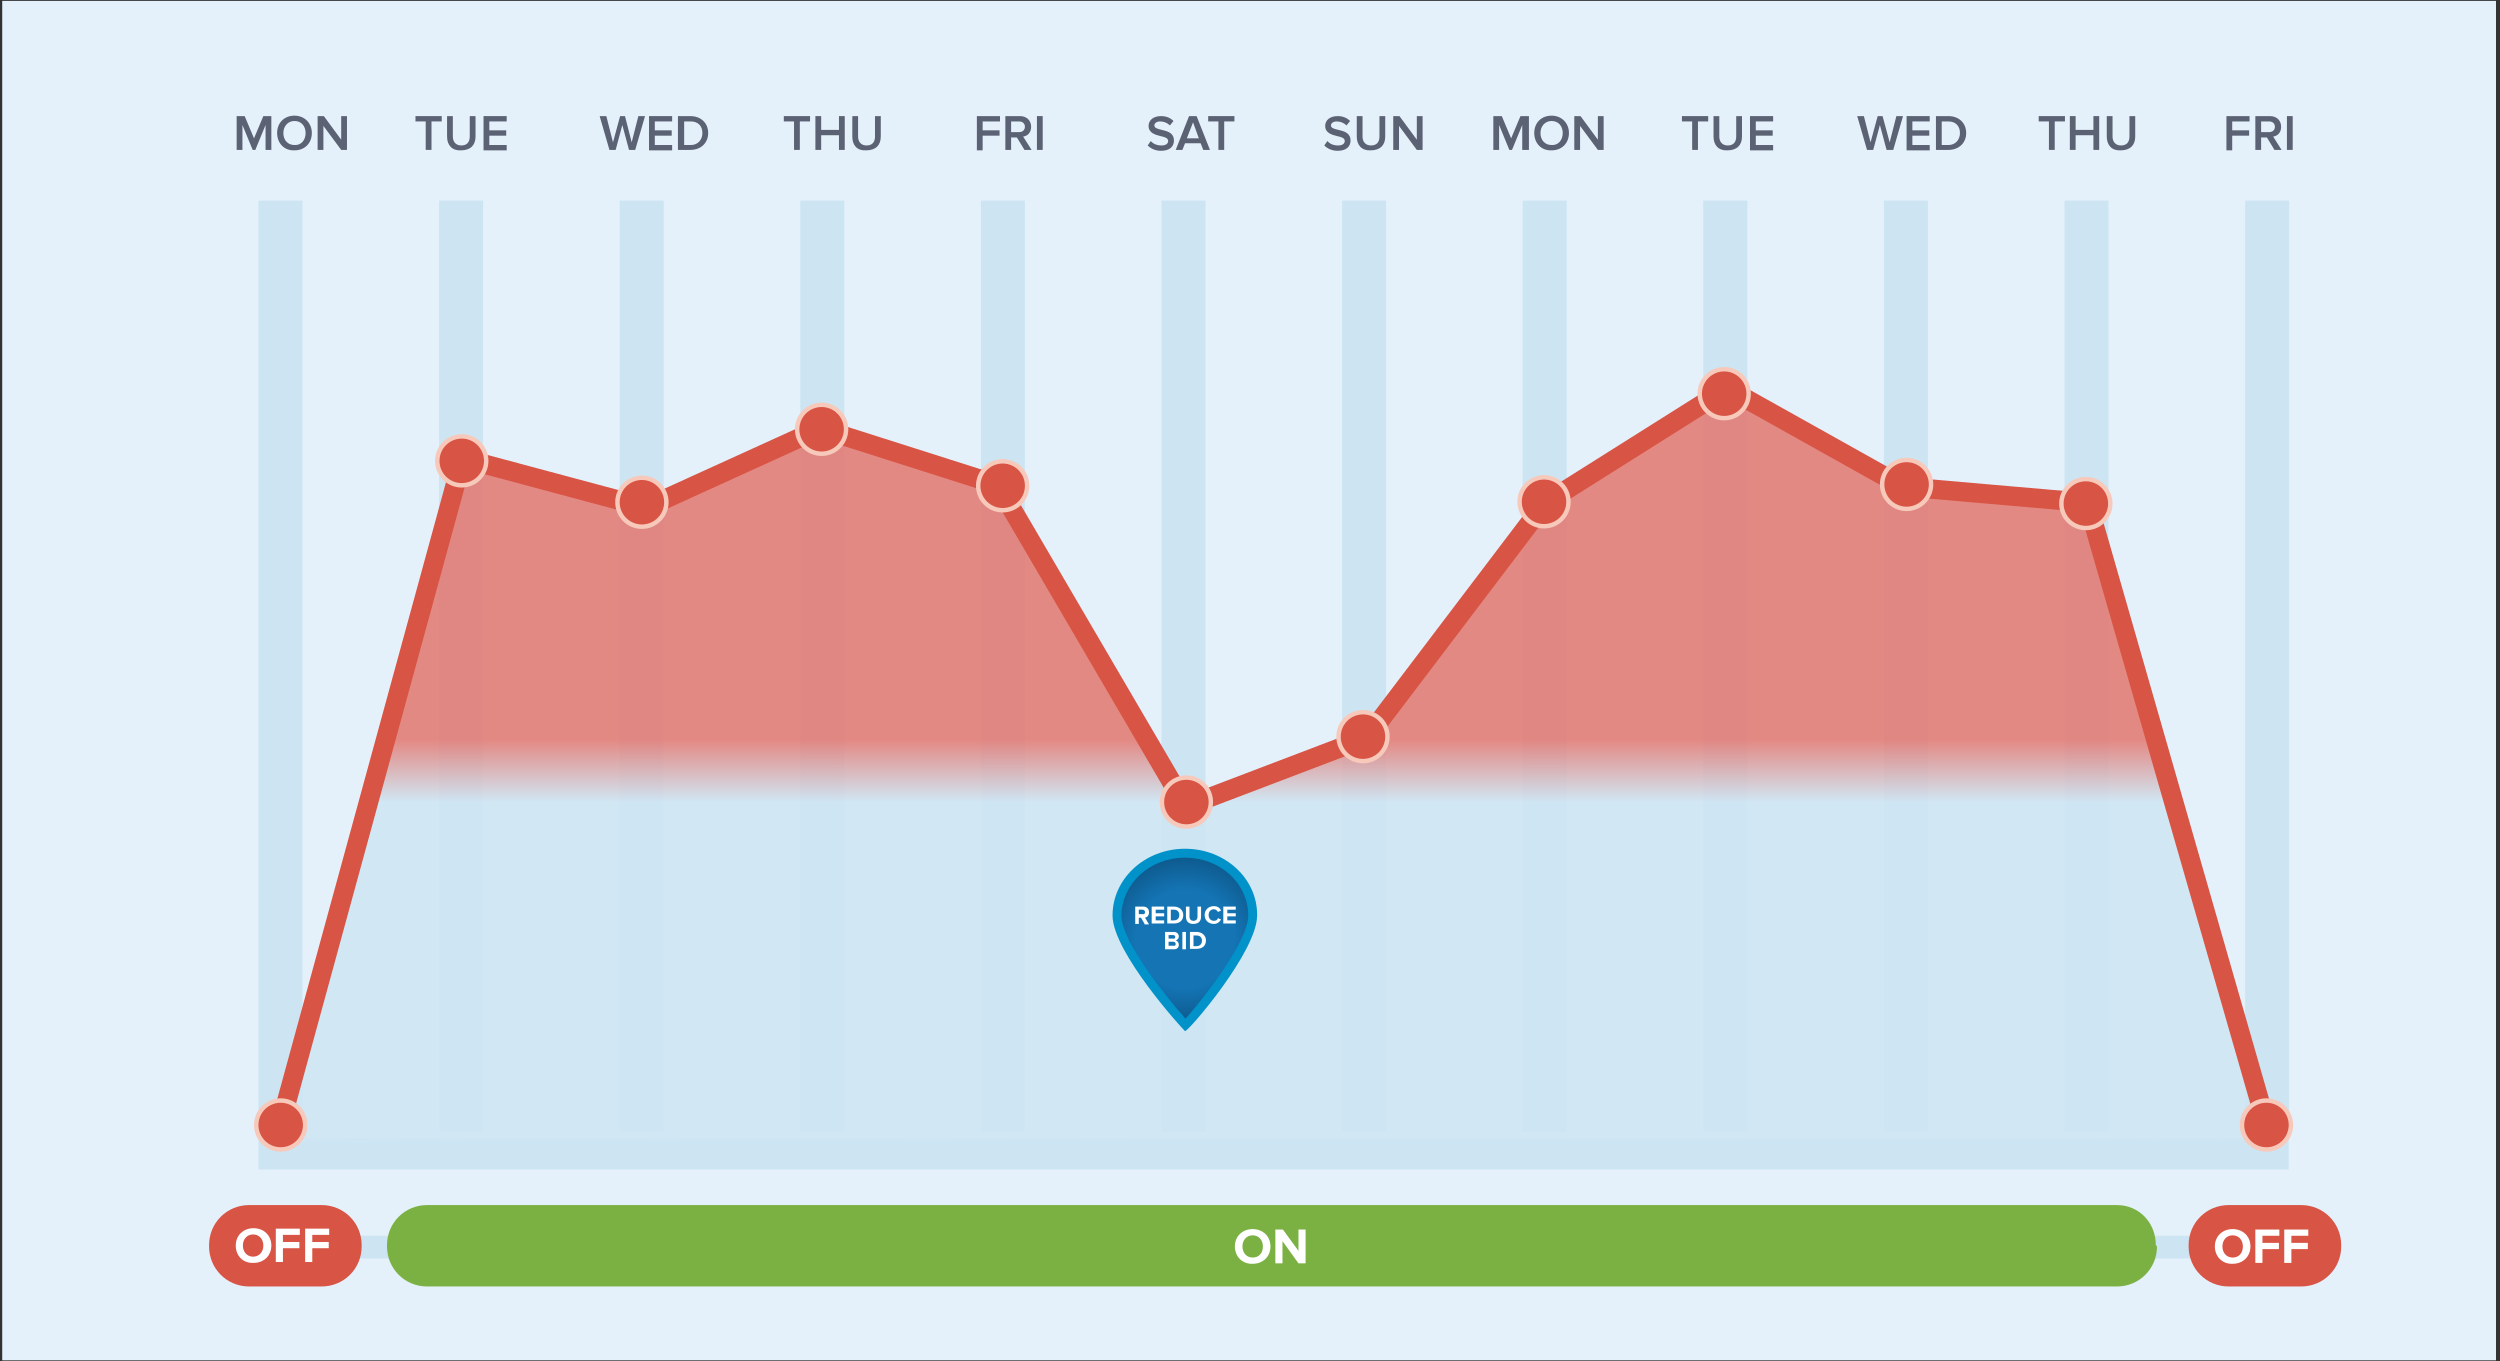<svg height="306" viewBox="0 0 562 306" width="562" xmlns="http://www.w3.org/2000/svg" xmlns:xlink="http://www.w3.org/1999/xlink"><rect x="0" y="0" width="562" height="306" fill="#333333" stroke="none"/><linearGradient id="a" x1="50%" x2="50.001%" y1="54.62%" y2="46.381%"><stop offset="0" stop-color="#cde5f3"/><stop offset="1" stop-color="#e37770"/></linearGradient><radialGradient id="b" cx="50%" cy="50.136%" gradientTransform="matrix(1 0 0 .791 0 .105)" r="59.915%"><stop offset=".606" stop-color="#1474b4"/><stop offset=".997" stop-color="#0e5b8f"/></radialGradient><g fill="none" fill-rule="evenodd" transform="translate(-11 -11)"><g fill-rule="nonzero"><path d="m11.5 11.2h560.6v305.6h-560.6z" fill="#e4f1fb"/><path d="m69.1 266.9h456.4v7h-456.4z" fill="#cde5f3"/><g fill="#cde5f3"><path d="m109.7 56.1h9.9v209.4h-9.9z"/><path d="m69.1 56.1h9.9v209.4h-9.9z"/><path d="m150.3 56.1h9.9v209.4h-9.9z"/><path d="m190.9 56.1h9.9v209.4h-9.9z"/><path d="m231.5 56.1h9.9v209.4h-9.9z"/><path d="m272.1 56.1h9.9v209.4h-9.9z"/><path d="m312.7 56.1h9.9v209.4h-9.9z"/><path d="m353.3 56.1h9.9v209.4h-9.9z"/><path d="m393.9 56.1h9.9v209.4h-9.9z"/><path d="m434.5 56.1h9.9v209.4h-9.9z"/><path d="m475.1 56.1h9.9v209.4h-9.9z"/><path d="m515.7 56.1h9.9v209.4h-9.9z"/></g><path d="m69.1 288.8h452.4v5.1h-452.4z" fill="#cde5f3"/><g fill="#5b6273"><path d="m269 43.7.7-1c.5.6 1.3 1 2.4 1s1.5-.5 1.5-1c0-.7-.8-.9-1.7-1.1-1.2-.3-2.7-.7-2.7-2.3 0-1.3 1.1-2.2 2.8-2.2 1.2 0 2.1.4 2.8 1.1l-.8 1c-.6-.6-1.4-.9-2.2-.9s-1.3.4-1.3.9c0 .6.8.8 1.7 1 1.3.3 2.7.7 2.7 2.4 0 1.3-.9 2.3-2.9 2.3-1.3 0-2.3-.5-3-1.2z"/><path d="m281.5 44.7-.6-1.5h-3.5l-.6 1.5h-1.5l3-7.6h1.7l3 7.6zm-2.3-6.2-1.4 3.6h2.7z"/><path d="m284.9 44.7v-6.4h-2.3v-1.2h5.9v1.2h-2.3v6.4z"/></g><g fill="#5b6273"><path d="m230.6 44.7v-7.6h5.2v1.2h-3.9v2h3.8v1.2h-3.8v3.3h-1.3z"/><path d="m241.3 44.7-1.7-2.8h-1.3v2.8h-1.3v-7.6h3.3c1.5 0 2.5 1 2.5 2.4s-.9 2.1-1.8 2.2l1.9 3zm.1-5.2c0-.7-.5-1.2-1.3-1.2h-1.8v2.4h1.8c.8 0 1.3-.5 1.3-1.2z"/><path d="m244.1 44.7v-7.6h1.3v7.6z"/></g><g fill="#5b6273"><path d="m189.5 44.7v-6.4h-2.3v-1.2h5.9v1.2h-2.3v6.4z"/><path d="m199.6 44.7v-3.3h-4v3.3h-1.3v-7.6h1.3v3.1h4v-3.1h1.3v7.6z"/><path d="m202.6 41.7v-4.6h1.3v4.6c0 1.2.7 2 1.9 2 1.3 0 1.9-.8 1.9-2v-4.6h1.3v4.6c0 1.9-1.1 3.1-3.3 3.1-2.1.1-3.1-1.2-3.1-3.1z"/></g><g fill="#5b6273"><path d="m152.4 44.7-1.5-5.6-1.5 5.6h-1.4l-2.2-7.6h1.5l1.5 5.9 1.6-5.9h1.1l1.5 5.9 1.5-5.9h1.5l-2.2 7.6z"/><path d="m156.9 44.7v-7.6h5.2v1.2h-3.9v2h3.8v1.2h-3.8v2.1h3.9v1.2h-5.2z"/><path d="m163.4 44.7v-7.6h2.8c2.4 0 4 1.6 4 3.8s-1.6 3.8-4 3.8zm5.5-3.8c0-1.5-.9-2.6-2.6-2.6h-1.5v5.3h1.5c1.6 0 2.6-1.2 2.6-2.7z"/></g><g fill="#5b6273"><path d="m70.7 44.7v-5.6l-2.3 5.6h-.6l-2.3-5.6v5.6h-1.3v-7.6h1.8l2.1 5 2.1-5h1.8v7.6z"/><path d="m73.3 40.9c0-2.3 1.6-3.9 3.9-3.9s3.9 1.7 3.9 3.9c0 2.3-1.6 3.9-3.9 3.9-2.3.1-3.9-1.6-3.9-3.9zm6.4 0c0-1.6-1-2.7-2.5-2.7s-2.5 1.2-2.5 2.7c0 1.6 1 2.7 2.5 2.7 1.5.1 2.5-1.1 2.5-2.7z"/><path d="m87.7 44.7-4-5.4v5.4h-1.3v-7.6h1.4l3.9 5.3v-5.3h1.3v7.6z"/></g><g fill="#5b6273"><path d="m106.7 44.7v-6.4h-2.3v-1.2h5.9v1.2h-2.3v6.4z"/><path d="m111.5 41.7v-4.6h1.3v4.6c0 1.2.7 2 1.9 2 1.3 0 1.9-.8 1.9-2v-4.6h1.3v4.6c0 1.9-1.1 3.1-3.3 3.1-2 .1-3.1-1.2-3.1-3.1z"/><path d="m119.7 44.7v-7.6h5.2v1.2h-3.9v2h3.8v1.2h-3.8v2.1h3.9v1.2h-5.2z"/></g><g fill="#5b6273"><path d="m308.7 43.7.7-1c.5.6 1.3 1 2.4 1s1.5-.5 1.5-1c0-.7-.8-.9-1.7-1.1-1.2-.3-2.7-.7-2.7-2.3 0-1.3 1.1-2.2 2.8-2.2 1.2 0 2.1.4 2.8 1.1l-.8 1c-.6-.6-1.4-.9-2.2-.9s-1.3.4-1.3.9c0 .6.8.8 1.7 1 1.3.3 2.7.7 2.7 2.4 0 1.3-.9 2.3-2.9 2.3-1.3 0-2.3-.5-3-1.2z"/><path d="m316 41.7v-4.6h1.3v4.6c0 1.2.7 2 1.9 2 1.3 0 1.9-.8 1.9-2v-4.6h1.3v4.6c0 1.9-1.1 3.1-3.3 3.1-2 .1-3.1-1.2-3.1-3.1z"/><path d="m329.5 44.7-4-5.4v5.4h-1.3v-7.6h1.4l3.9 5.3v-5.3h1.3v7.6z"/></g><g fill="#5b6273"><path d="m353.2 44.7v-5.6l-2.3 5.6h-.6l-2.3-5.6v5.6h-1.3v-7.6h1.9l2.1 5 2.1-5h1.9v7.6z"/><path d="m355.9 40.9c0-2.3 1.6-3.9 3.9-3.9s3.9 1.7 3.9 3.9c0 2.3-1.6 3.9-3.9 3.9-2.3.1-3.9-1.6-3.9-3.9zm6.4 0c0-1.6-1-2.7-2.5-2.7s-2.5 1.2-2.5 2.7c0 1.6 1 2.7 2.5 2.7 1.5.1 2.5-1.1 2.5-2.7z"/><path d="m370.2 44.7-4-5.4v5.4h-1.3v-7.6h1.4l3.9 5.3v-5.3h1.3v7.6z"/></g><g fill="#5b6273"><path d="m391.4 44.7v-6.4h-2.3v-1.2h5.9v1.2h-2.3v6.4z"/><path d="m396.2 41.7v-4.6h1.3v4.6c0 1.2.7 2 1.9 2 1.3 0 1.9-.8 1.9-2v-4.6h1.3v4.6c0 1.9-1.1 3.1-3.3 3.1-2 .1-3.1-1.2-3.1-3.1z"/><path d="m404.4 44.7v-7.6h5.2v1.2h-3.9v2h3.8v1.2h-3.8v2.1h3.9v1.2h-5.2z"/></g><g fill="#5b6273"><path d="m435.1 44.7-1.5-5.6-1.5 5.6h-1.4l-2.2-7.6h1.5l1.5 5.9 1.6-5.9h1.1l1.6 5.9 1.5-5.9h1.5l-2.2 7.6z"/><path d="m439.6 44.7v-7.6h5.2v1.2h-3.9v2h3.8v1.2h-3.8v2.1h3.9v1.2h-5.2z"/><path d="m446.2 44.7v-7.6h2.8c2.4 0 4 1.6 4 3.8s-1.6 3.8-4 3.8zm5.4-3.8c0-1.5-.9-2.6-2.6-2.6h-1.5v5.3h1.5c1.6 0 2.6-1.2 2.6-2.7z"/></g><g fill="#5b6273"><path d="m471.6 44.7v-6.4h-2.3v-1.2h5.9v1.2h-2.3v6.4z"/><path d="m481.6 44.7v-3.3h-4v3.3h-1.3v-7.6h1.3v3.1h4v-3.1h1.3v7.6z"/><path d="m484.6 41.7v-4.6h1.3v4.6c0 1.2.7 2 1.9 2 1.3 0 1.9-.8 1.9-2v-4.6h1.3v4.6c0 1.9-1.1 3.1-3.3 3.1-2 .1-3.1-1.2-3.1-3.1z"/></g><g fill="#5b6273"><path d="m511.5 44.7v-7.6h5.2v1.2h-3.9v2h3.8v1.2h-3.8v3.3h-1.3z"/><path d="m522.3 44.7-1.7-2.8h-1.3v2.8h-1.3v-7.6h3.3c1.5 0 2.5 1 2.5 2.4s-.9 2.1-1.8 2.2l1.9 3zm.1-5.2c0-.7-.5-1.2-1.3-1.2h-1.8v2.4h1.8c.8 0 1.3-.5 1.3-1.2z"/><path d="m525.1 44.7v-7.6h1.3v7.6z"/></g><path d="m486.896 300.2h-379.896c-5 0-9-4-9-9v-.3c0-5 4-9 9-9h379.896c5 0 8.735 4 8.735 9l.265.3c0 5-4 9-9 9z" fill="#7ab142"/><g fill="#fff" transform="translate(182)"><path d="m106.6 291.2c0-2.3 1.7-3.9 4-3.9s4 1.6 4 3.9-1.7 3.9-4 3.9c-2.3.1-4-1.6-4-3.9zm6.3 0c0-1.4-.9-2.5-2.3-2.5s-2.3 1.1-2.3 2.5.9 2.5 2.3 2.5 2.3-1 2.3-2.5z"/><path d="m120.9 295-3.6-5v5h-1.6v-7.6h1.7l3.5 4.8v-4.8h1.6v7.6z"/></g><path d="m83.3 300.2h-16.3c-5 0-9-4-9-9v-.3c0-5 4-9 9-9h16.3c5 0 9 4 9 9v.3c0 5-4 9-9 9z" fill="#d85444"/><g fill="#fff"><path d="m64 291c0-2.3 1.7-3.9 4-3.9s4 1.6 4 3.9-1.7 3.9-4 3.9c-2.4.1-4-1.6-4-3.9zm6.2 0c0-1.4-.9-2.5-2.3-2.5s-2.3 1.1-2.3 2.5.9 2.5 2.3 2.5 2.3-1.1 2.3-2.5z"/><path d="m73 294.8v-7.6h5.4v1.4h-3.8v1.6h3.7v1.4h-3.7v3.1h-1.6z"/><path d="m79.6 294.8v-7.6h5.4v1.4h-3.8v1.6h3.7v1.4h-3.7v3.1h-1.6z"/></g><path d="m528.3 300.2h-16.3c-5 0-9-4-9-9v-.3c0-5 4-9 9-9h16.3c5 0 9 4 9 9v.3c0 5-4 9-9 9z" fill="#d85444"/><g fill="#fff"><path d="m508.9 291.2c0-2.3 1.7-3.9 4-3.9s4 1.6 4 3.9-1.7 3.9-4 3.9c-2.3.1-4-1.6-4-3.9zm6.3 0c0-1.4-.9-2.5-2.3-2.5s-2.3 1.1-2.3 2.5.9 2.5 2.3 2.5 2.3-1 2.3-2.5z"/><path d="m518 295v-7.6h5.4v1.4h-3.8v1.6h3.7v1.4h-3.7v3.1h-1.6z"/><path d="m524.5 295v-7.6h5.4v1.4h-3.8v1.6h3.7v1.4h-3.7v3.1h-1.6z"/></g><path d="m521.001 267.8-40.701-142.8-41.5-3.6-39.5-22.1-41.1 25.8-39.9 52.6-40.7 15.5-42.3-72.2-39.9-12.7-39.1 17.9-40.3-10.9-1.8 2.6-41 149.9c0-.1 448.7-.9 447.801 0z" fill="url(#a)" opacity=".852"/></g><path d="m73.9 264.2 40.3-147.3 1.8-2.6 40.3 10.8 39.1-17.8 39.9 12.7 42.3 72.3 40.7-15.5 39.9-52.6 41.1-25.9 39.5 22.1 41.5 3.6 40.7 141.6" stroke="#d85444" stroke-width="4.354"/><g fill="#d85444" fill-rule="nonzero" stroke="#f7c9bb"><circle cx="114.8" cy="114.6" r="5.5"/><circle cx="74.1" cy="263.9" r="5.5"/><circle cx="155.3" cy="123.9" r="5.5"/><circle cx="195.7" cy="107.5" r="5.5"/><circle cx="236.4" cy="120.2" r="5.5"/><circle cx="277.7" cy="191.3" r="5.5"/><circle cx="317.4" cy="176.6" r="5.5"/><circle cx="358.1" cy="123.8" r="5.5"/><circle cx="398.6" cy="99.5" r="5.5"/><circle cx="439.6" cy="119.9" r="5.5"/><circle cx="479.9" cy="124.2" r="5.5"/><circle cx="520.5" cy="263.9" r="5.5"/></g><g fill-rule="nonzero"><path d="m277.5 241.4c-3.2-3.5-15.4-17.9-15.4-24.7 0-7.7 6.8-14 15.3-14s15.3 6.3 15.3 14c0 6.9-12.3 21.8-15.2 24.7z" fill="url(#b)"/><path d="m277.4 203.8c7.9 0 14.2 5.8 14.2 13 0 6-10.4 19.1-14.1 23.2-4-4.5-14.4-17.2-14.4-23.2.1-7.2 6.4-13 14.3-13m0-2c-9 0-16.3 6.7-16.3 15s15.9 25.7 16.3 26c.8 0 16.2-17.9 16.2-26 .1-8.3-7.2-15-16.2-15z" fill="#0092c8"/><g fill="#fff"><path d="m268.3 218.7-.8-1.4h-.5v1.4h-.8v-3.9h1.8c.8 0 1.3.5 1.3 1.3 0 .7-.4 1.1-.9 1.2l.9 1.5h-1zm.1-2.7c0-.3-.3-.5-.6-.5h-.8v1h.9c.3.1.5-.1.5-.5z"/><path d="m269.9 218.7v-3.9h2.8v.7h-1.9v.8h1.9v.7h-1.9v.9h1.9v.7h-2.8z"/><path d="m273.4 218.7v-3.9h1.5c1.2 0 2.1.8 2.1 1.9 0 1.2-.8 1.9-2.1 1.9h-1.5zm2.7-2c0-.7-.4-1.2-1.2-1.2h-.7v2.4h.7c.8 0 1.2-.5 1.2-1.2z"/><path d="m277.6 217.1v-2.3h.8v2.3c0 .5.3.9.9.9s.9-.4.9-.9v-2.3h.8v2.3c0 1-.6 1.6-1.8 1.6-1 0-1.6-.6-1.6-1.6z"/><path d="m281.8 216.7c0-1.2.9-2 2.1-2 .9 0 1.4.5 1.6 1l-.7.3c-.2-.3-.5-.6-.9-.6-.7 0-1.2.5-1.2 1.3s.5 1.3 1.2 1.3c.4 0 .8-.2.9-.6l.7.3c-.3.5-.8 1-1.6 1-1.2 0-2.1-.8-2.1-2z"/><path d="m286 218.7v-3.9h2.8v.7h-1.9v.8h1.9v.7h-1.9v.9h1.9v.7h-2.8z"/><path d="m272.9 224.4v-3.9h2c.7 0 1.1.5 1.1 1s-.3.8-.7.9c.4.1.7.5.7 1 0 .6-.4 1-1.1 1zm2.3-2.8c0-.2-.2-.4-.5-.4h-1v.8h1c.3.1.5-.1.5-.4zm.1 1.6c0-.2-.2-.5-.5-.5h-1.1v.9h1.1c.3.1.5-.1.5-.4z"/><path d="m276.8 224.4v-3.9h.8v3.9z"/><path d="m278.5 224.4v-3.9h1.5c1.2 0 2.1.8 2.1 1.9 0 1.2-.8 1.9-2.1 1.9h-1.5zm2.7-1.9c0-.7-.4-1.2-1.2-1.2h-.7v2.4h.7c.8 0 1.2-.6 1.2-1.2z"/></g></g></g></svg>